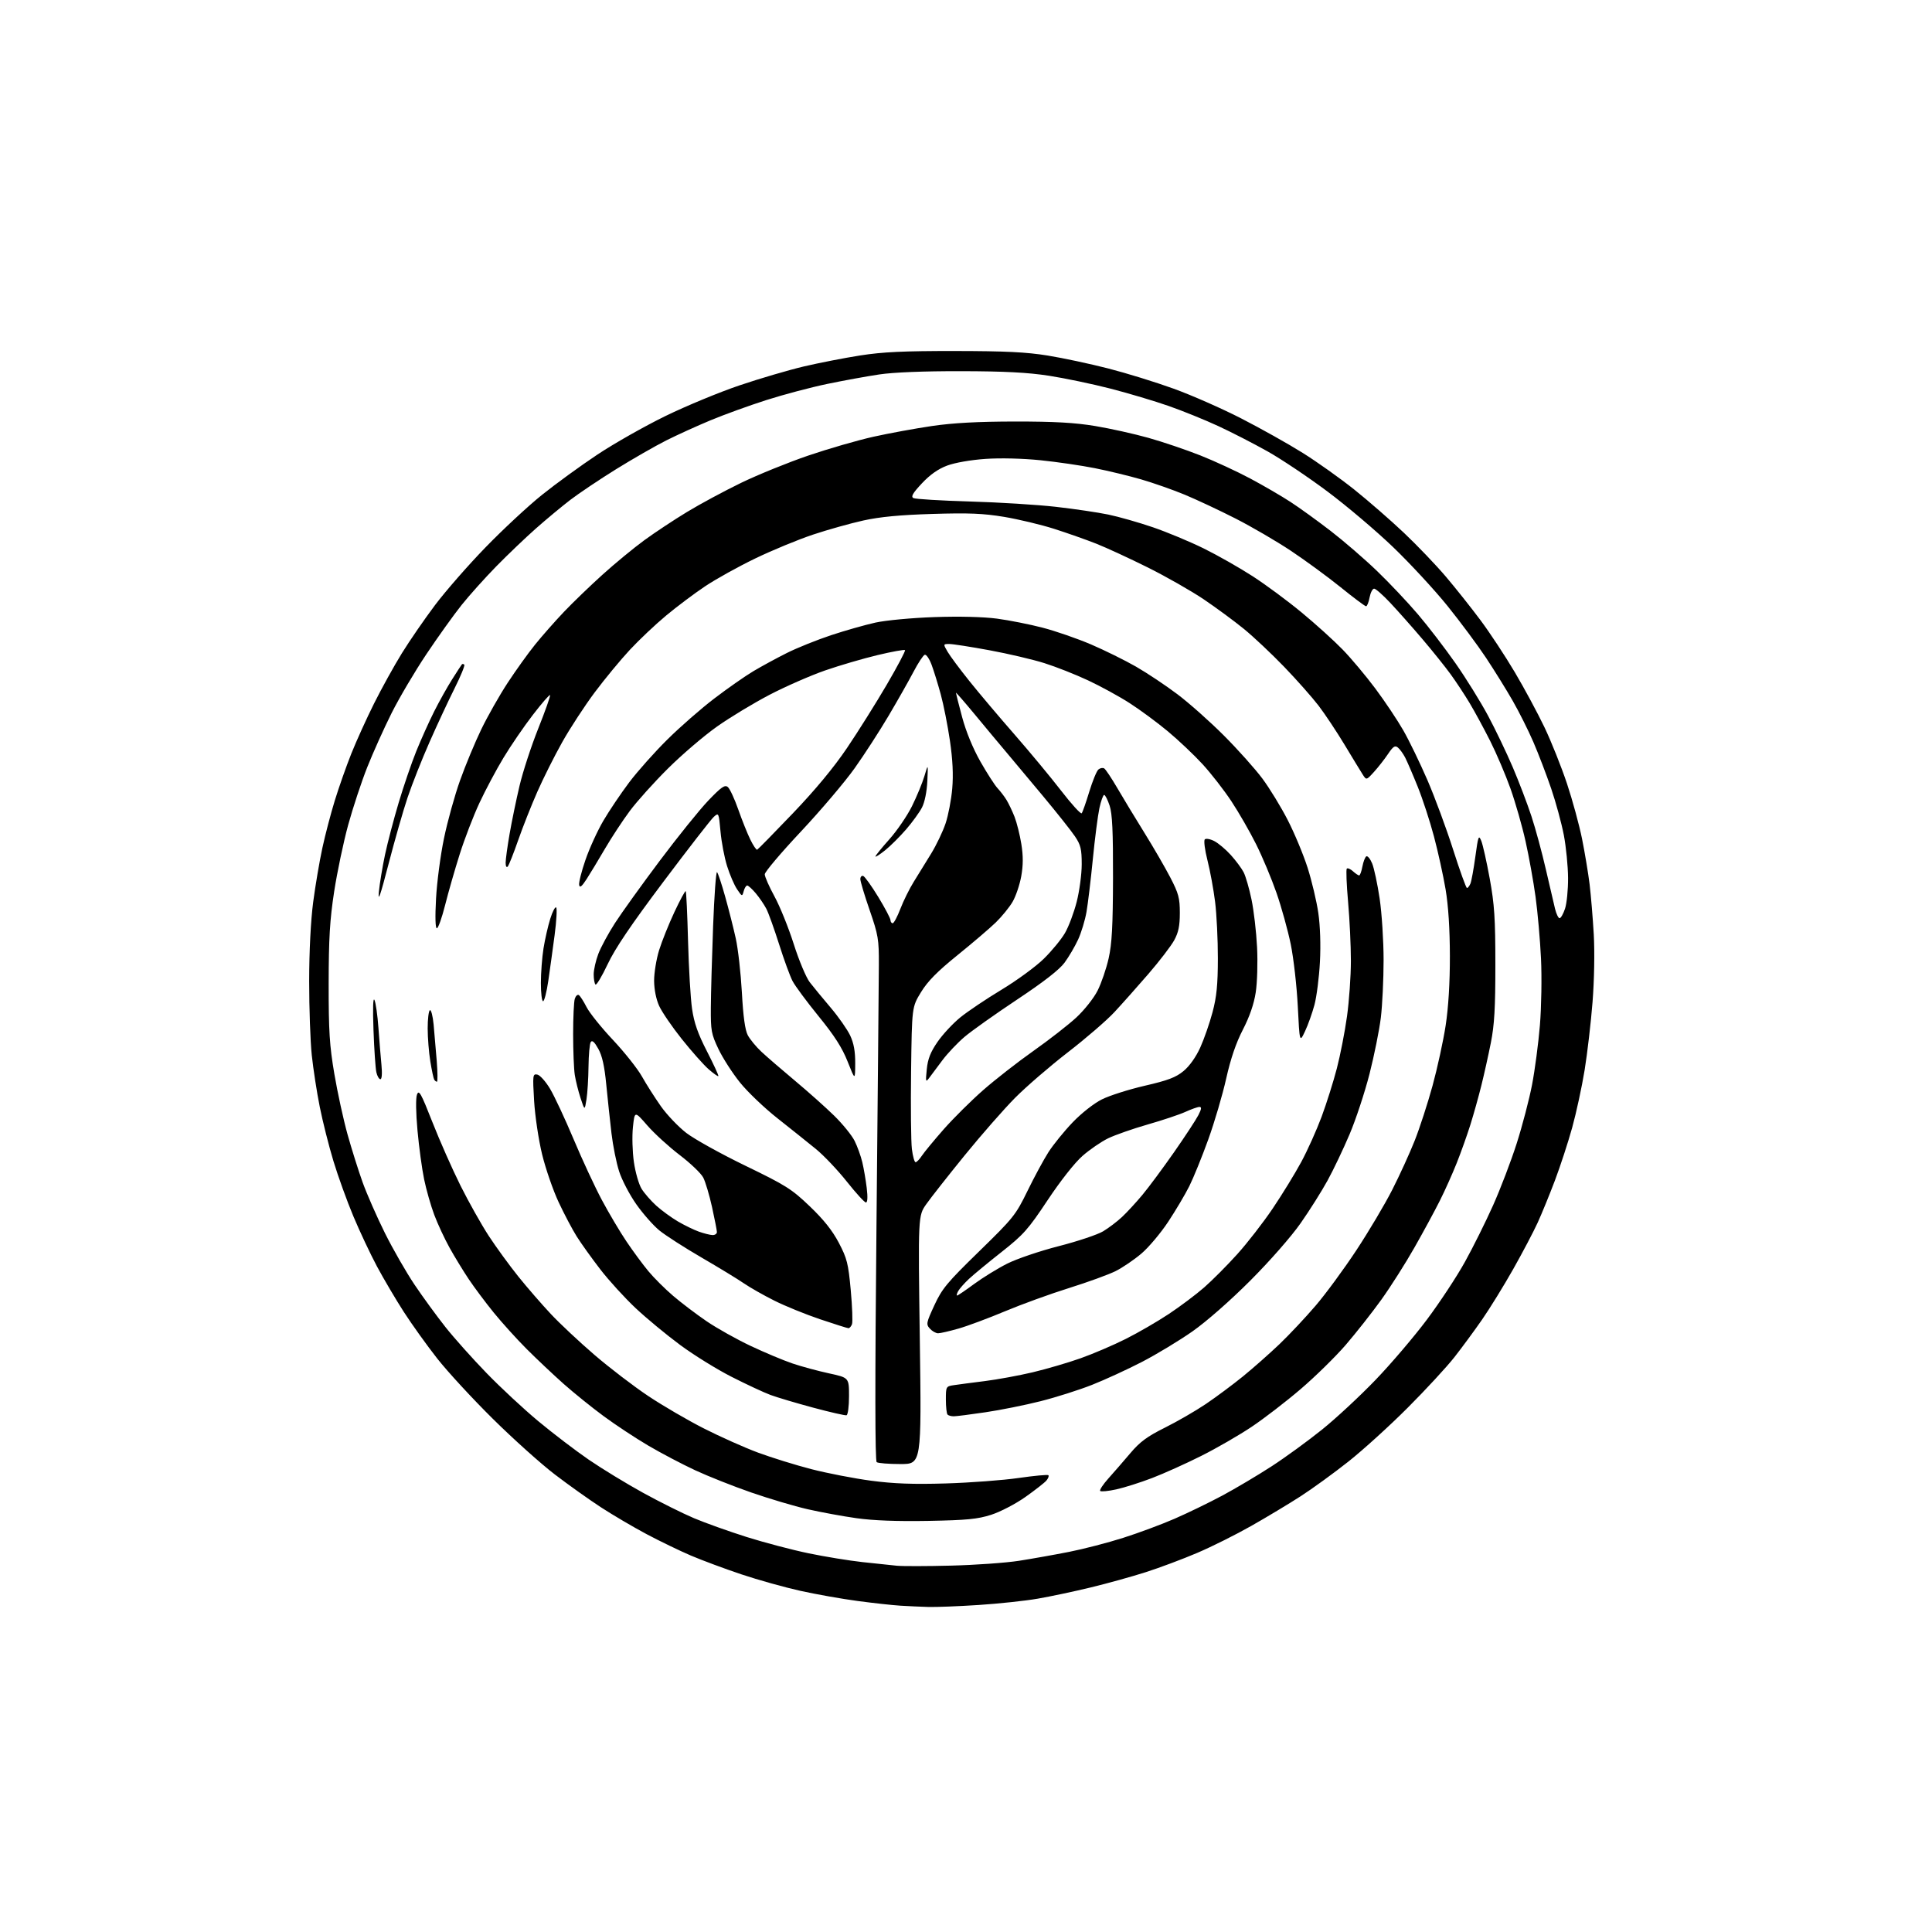 <?xml version="1.0" encoding="UTF-8" standalone="no"?>
<svg 
  version="1.1" 
  xmlns="http://www.w3.org/2000/svg" 
  xmlns:xlink="http://www.w3.org/1999/xlink" 
  xmlns:svg="http://www.w3.org/2000/svg"
  xmlns:rdf="http://www.w3.org/1999/02/22-rdf-syntax-ns#"
  xmlns:cc="http://creativecommons.org/ns#"
  xmlns:dc="http://purl.org/dc/elements/1.1/"
  viewBox="0 0 768 768"
  width="768"
  height="768"
>
<style>svg {background-color: white; }</style>"
<path stroke="none" fill="black" fill-rule="evenodd" d="M369.00,638.79C365.98,638.70 361.02,638.48 358.00,638.29C354.98,638.11 347.32,637.27 341.00,636.43C334.68,635.59 324.37,633.76 318.11,632.37C311.84,630.98 301.34,628.04 294.76,625.84C288.19,623.64 279.15,620.28 274.66,618.37C270.17,616.45 262.23,612.61 257.00,609.83C251.78,607.05 243.68,602.29 239.00,599.25C234.32,596.21 226.02,590.30 220.54,586.11C215.06,581.93 203.98,571.98 195.91,564.00C187.84,556.02 177.88,545.23 173.78,540.00C169.68,534.77 163.71,526.45 160.52,521.50C157.33,516.55 152.55,508.44 149.89,503.49C147.24,498.53 143.00,489.53 140.47,483.49C137.93,477.44 134.36,467.55 132.53,461.50C130.70,455.45 128.26,445.77 127.11,440.00C125.95,434.23 124.53,425.00 123.94,419.50C123.36,414.00 122.89,400.73 122.90,390.00C122.91,378.02 123.53,365.89 124.50,358.54C125.37,351.96 127.01,342.32 128.14,337.11C129.26,331.90 131.50,323.38 133.10,318.18C134.70,312.98 137.64,304.63 139.64,299.61C141.64,294.60 145.72,285.60 148.71,279.62C151.70,273.64 156.67,264.66 159.76,259.66C162.85,254.67 168.78,246.06 172.93,240.54C177.08,235.02 186.10,224.69 192.99,217.60C199.87,210.50 210.00,201.08 215.50,196.68C221.00,192.27 230.90,185.07 237.50,180.69C244.10,176.30 256.25,169.42 264.50,165.39C272.75,161.37 286.02,155.87 294.00,153.18C301.98,150.48 313.45,147.11 319.50,145.68C325.55,144.26 335.68,142.28 342.00,141.29C350.92,139.90 359.33,139.51 379.50,139.53C399.60,139.55 408.00,139.96 416.50,141.34C422.55,142.32 433.35,144.63 440.50,146.46C447.65,148.29 459.35,151.90 466.50,154.49C473.65,157.07 485.80,162.42 493.50,166.38C501.20,170.33 512.16,176.47 517.84,180.03C523.53,183.59 532.76,190.15 538.34,194.61C543.93,199.08 552.83,206.83 558.12,211.84C563.41,216.85 570.90,224.68 574.76,229.23C578.62,233.78 584.80,241.55 588.49,246.50C592.19,251.45 598.32,260.75 602.13,267.17C605.93,273.58 611.26,283.48 613.98,289.17C616.69,294.85 620.70,304.90 622.90,311.50C625.10,318.10 627.79,328.00 628.90,333.50C630.00,339.00 631.35,347.10 631.89,351.50C632.42,355.90 633.17,364.90 633.55,371.50C633.94,378.44 633.74,389.75 633.06,398.33C632.42,406.48 631.00,418.63 629.92,425.33C628.83,432.02 626.60,442.34 624.97,448.24C623.33,454.15 620.24,463.60 618.11,469.24C615.97,474.89 612.89,482.43 611.26,486.00C609.63,489.57 605.25,497.90 601.52,504.50C597.79,511.10 592.24,520.10 589.19,524.50C586.14,528.90 581.17,535.65 578.15,539.50C575.13,543.35 566.78,552.40 559.58,559.60C552.39,566.81 541.78,576.43 536.02,580.99C530.25,585.56 521.71,591.76 517.03,594.78C512.35,597.80 503.54,603.09 497.46,606.54C491.39,609.99 481.71,614.83 475.96,617.28C470.20,619.74 461.00,623.19 455.50,624.95C450.00,626.71 440.10,629.46 433.50,631.05C426.90,632.65 417.45,634.65 412.50,635.50C407.55,636.36 396.98,637.49 389.00,638.01C381.02,638.53 372.02,638.88 369.00,638.79zM378.00,622.36C387.62,622.12 399.77,621.26 405.00,620.45C410.23,619.63 419.23,618.03 425.00,616.89C430.77,615.75 440.45,613.24 446.50,611.31C452.55,609.39 461.73,605.98 466.90,603.73C472.08,601.48 480.63,597.33 485.92,594.50C491.20,591.66 500.02,586.43 505.51,582.86C511.01,579.29 520.02,572.72 525.55,568.27C531.08,563.82 540.63,554.95 546.78,548.55C552.93,542.16 562.13,531.36 567.23,524.55C572.33,517.74 579.13,507.42 582.34,501.61C585.56,495.81 590.60,485.68 593.54,479.10C596.48,472.52 600.70,461.46 602.91,454.53C605.13,447.60 607.87,437.12 609.01,431.23C610.14,425.35 611.55,414.68 612.14,407.52C612.73,400.36 612.93,388.43 612.57,381.02C612.22,373.61 611.24,362.58 610.41,356.52C609.58,350.46 607.80,340.55 606.45,334.50C605.11,328.45 602.40,319.00 600.45,313.50C598.49,308.00 594.84,299.45 592.35,294.50C589.85,289.55 586.19,282.80 584.21,279.50C582.24,276.20 578.82,271.02 576.63,268.00C574.43,264.98 569.38,258.68 565.39,254.00C561.41,249.32 555.73,242.91 552.76,239.75C549.80,236.59 546.87,234.00 546.24,234.00C545.61,234.00 544.80,235.57 544.43,237.50C544.07,239.43 543.44,241.00 543.03,241.00C542.61,241.00 538.05,237.59 532.89,233.41C527.72,229.24 518.82,222.72 513.10,218.92C507.38,215.12 497.48,209.35 491.10,206.10C484.72,202.85 475.63,198.59 470.90,196.63C466.18,194.68 458.38,191.94 453.59,190.55C448.79,189.16 440.51,187.16 435.18,186.10C429.86,185.04 420.14,183.62 413.58,182.95C406.48,182.23 397.65,182.01 391.73,182.42C385.87,182.83 379.62,183.92 376.50,185.08C372.90,186.43 369.70,188.69 366.45,192.16C362.83,196.03 362.03,197.42 363.09,197.99C363.87,198.40 373.95,199.01 385.50,199.35C397.05,199.68 412.46,200.64 419.74,201.47C427.02,202.30 436.37,203.68 440.53,204.54C444.69,205.40 452.69,207.68 458.30,209.60C463.91,211.52 473.00,215.31 478.50,218.02C484.00,220.73 492.77,225.71 497.99,229.09C503.22,232.47 511.99,238.97 517.49,243.53C523.00,248.08 530.28,254.67 533.67,258.16C537.07,261.64 542.94,268.65 546.73,273.72C550.52,278.80 555.52,286.28 557.84,290.34C560.17,294.41 564.48,303.30 567.43,310.12C570.37,316.93 574.97,329.36 577.64,337.74C580.31,346.12 582.79,352.98 583.14,352.99C583.50,352.99 584.11,352.21 584.52,351.25C584.92,350.29 585.80,345.45 586.48,340.50C587.59,332.32 587.81,331.75 588.83,334.26C589.45,335.77 590.96,342.52 592.19,349.26C594.06,359.51 594.43,365.07 594.43,383.50C594.44,400.67 594.04,407.48 592.64,414.50C591.66,419.45 589.96,427.10 588.86,431.50C587.77,435.90 585.82,442.88 584.53,447.00C583.24,451.12 580.79,458.00 579.09,462.27C577.39,466.55 574.37,473.30 572.37,477.27C570.38,481.25 565.85,489.61 562.30,495.86C558.76,502.11 552.83,511.45 549.12,516.62C545.41,521.78 539.03,529.88 534.94,534.63C530.85,539.37 522.77,547.28 517.00,552.21C511.23,557.15 502.47,563.89 497.54,567.19C492.61,570.49 483.61,575.69 477.54,578.73C471.47,581.78 462.68,585.74 458.00,587.53C453.32,589.32 446.91,591.36 443.74,592.05C440.58,592.75 437.70,593.03 437.35,592.68C437.00,592.33 438.46,590.09 440.60,587.71C442.75,585.32 446.67,580.80 449.33,577.66C453.15,573.14 456.00,571.04 463.04,567.53C467.93,565.10 475.26,560.86 479.33,558.12C483.40,555.37 490.06,550.42 494.12,547.12C498.18,543.81 504.70,538.05 508.62,534.31C512.54,530.56 519.01,523.67 523.00,519.00C527.00,514.33 534.27,504.43 539.17,497.00C544.07,489.57 550.48,478.77 553.42,473.00C556.36,467.23 560.38,458.42 562.36,453.43C564.34,448.45 567.53,438.61 569.46,431.59C571.38,424.56 573.73,413.79 574.67,407.65C575.77,400.45 576.37,390.65 576.35,380.00C576.33,369.22 575.74,360.03 574.64,353.50C573.71,348.00 571.63,338.55 570.02,332.50C568.42,326.45 565.51,317.55 563.56,312.72C561.62,307.90 559.37,302.69 558.58,301.15C557.78,299.61 556.49,297.82 555.70,297.17C554.54,296.21 553.80,296.69 551.75,299.74C550.36,301.81 547.86,305.00 546.19,306.84C543.16,310.18 543.16,310.18 541.67,307.84C540.85,306.55 537.61,301.24 534.47,296.02C531.33,290.81 526.69,283.83 524.16,280.52C521.62,277.21 515.49,270.28 510.52,265.12C505.56,259.97 498.35,253.18 494.50,250.03C490.65,246.89 483.45,241.58 478.50,238.24C473.55,234.90 463.56,229.21 456.30,225.59C449.04,221.98 439.82,217.72 435.80,216.13C431.79,214.54 424.23,211.88 419.00,210.21C413.77,208.55 404.83,206.41 399.13,205.46C390.85,204.09 385.12,203.85 370.63,204.30C357.77,204.69 349.79,205.45 343.17,206.91C338.04,208.04 329.04,210.57 323.17,212.52C317.30,214.48 307.00,218.73 300.28,221.97C293.56,225.21 284.56,230.20 280.28,233.07C276.00,235.93 269.04,241.16 264.81,244.68C260.58,248.19 254.10,254.32 250.40,258.29C246.71,262.25 240.41,269.88 236.41,275.23C232.41,280.59 226.60,289.48 223.51,294.99C220.41,300.50 215.95,309.40 213.59,314.76C211.23,320.12 207.80,328.77 205.98,334.00C204.16,339.23 202.30,343.93 201.84,344.45C201.36,344.99 201.00,344.36 201.00,342.95C201.00,341.60 201.71,336.45 202.57,331.50C203.43,326.55 205.20,317.96 206.51,312.42C207.81,306.87 211.17,296.58 213.98,289.55C216.79,282.51 218.89,276.55 218.65,276.31C218.40,276.07 215.33,279.61 211.81,284.19C208.29,288.76 203.05,296.41 200.17,301.19C197.28,305.96 192.97,314.06 190.58,319.19C188.19,324.31 184.67,333.45 182.76,339.50C180.84,345.55 178.23,354.66 176.95,359.75C175.67,364.84 174.19,369.00 173.66,369.00C173.06,369.00 172.93,364.57 173.33,357.25C173.67,350.79 175.09,340.01 176.48,333.31C177.86,326.60 180.74,316.20 182.89,310.20C185.03,304.19 188.83,295.06 191.33,289.89C193.83,284.73 198.52,276.45 201.76,271.50C205.00,266.55 209.93,259.67 212.72,256.22C215.50,252.77 220.66,246.92 224.18,243.22C227.70,239.52 234.61,232.86 239.54,228.41C244.47,223.96 251.91,217.83 256.08,214.78C260.25,211.73 267.90,206.67 273.08,203.53C278.26,200.38 287.94,195.17 294.58,191.95C301.23,188.73 313.25,183.85 321.29,181.10C329.34,178.36 341.00,174.99 347.21,173.61C353.42,172.23 363.90,170.31 370.50,169.34C378.92,168.11 388.76,167.58 403.50,167.56C419.13,167.55 427.28,168.01 435.35,169.35C441.32,170.34 450.85,172.46 456.51,174.05C462.18,175.64 471.47,178.79 477.16,181.04C482.85,183.30 491.77,187.43 497.00,190.22C502.23,193.01 509.43,197.20 513.00,199.53C516.58,201.85 523.77,207.06 529.00,211.09C534.23,215.13 542.50,222.27 547.38,226.97C552.26,231.66 559.59,239.42 563.67,244.22C567.75,249.01 574.46,257.76 578.59,263.66C582.72,269.56 588.52,278.91 591.49,284.44C594.45,289.97 598.89,299.23 601.35,305.00C603.81,310.77 607.16,319.55 608.78,324.50C610.41,329.45 612.97,338.90 614.48,345.50C615.99,352.10 617.65,359.19 618.15,361.25C618.66,363.31 619.47,365.00 619.96,365.00C620.45,365.00 621.42,363.31 622.11,361.25C622.81,359.19 623.36,353.68 623.33,349.00C623.30,344.32 622.54,336.66 621.65,331.98C620.75,327.29 618.49,318.96 616.62,313.48C614.75,307.99 611.57,299.68 609.55,295.00C607.53,290.32 603.81,282.90 601.28,278.50C598.76,274.10 594.01,266.45 590.73,261.50C587.45,256.55 580.55,247.26 575.40,240.87C570.24,234.47 560.50,223.94 553.76,217.47C547.02,211.00 535.28,201.05 527.67,195.37C520.07,189.68 509.38,182.52 503.91,179.45C498.44,176.38 489.63,171.85 484.32,169.39C479.02,166.93 470.14,163.33 464.59,161.39C459.04,159.44 448.63,156.34 441.46,154.49C434.29,152.64 423.27,150.34 416.96,149.36C408.53,148.06 399.28,147.58 382.00,147.55C367.16,147.52 355.18,148.00 349.50,148.85C344.55,149.59 335.23,151.29 328.78,152.63C322.34,153.97 311.48,156.85 304.65,159.03C297.82,161.21 287.84,164.83 282.46,167.07C277.09,169.30 269.14,172.92 264.80,175.10C260.47,177.28 251.50,182.43 244.88,186.53C238.26,190.64 230.07,196.14 226.67,198.74C223.28,201.35 217.12,206.46 213.00,210.11C208.88,213.75 201.81,220.51 197.29,225.12C192.78,229.73 186.57,236.65 183.49,240.50C180.42,244.35 174.13,253.12 169.53,260.00C164.92,266.88 158.68,277.45 155.65,283.50C152.62,289.55 148.27,299.23 145.98,305.00C143.69,310.77 140.28,321.10 138.40,327.94C136.53,334.78 134.02,346.70 132.83,354.44C131.11,365.66 130.67,373.04 130.65,391.00C130.63,409.92 130.99,415.64 132.91,426.91C134.16,434.29 136.52,445.09 138.14,450.91C139.77,456.74 142.47,465.32 144.15,470.00C145.84,474.68 149.82,483.74 153.00,490.14C156.19,496.54 161.49,505.78 164.78,510.67C168.07,515.57 173.61,523.15 177.08,527.54C180.55,531.92 187.92,540.16 193.45,545.86C198.98,551.56 208.22,560.16 214.00,564.96C219.78,569.77 228.78,576.63 234.00,580.22C239.22,583.80 248.96,589.74 255.63,593.41C262.30,597.08 271.43,601.63 275.91,603.52C280.39,605.41 289.81,608.77 296.83,610.99C303.86,613.20 314.93,616.12 321.43,617.46C327.93,618.81 337.58,620.38 342.87,620.96C348.17,621.53 354.30,622.18 356.50,622.40C358.70,622.62 368.38,622.61 378.00,622.36zM369.00,604.58C356.69,604.80 347.15,604.45 340.50,603.51C335.00,602.74 326.23,601.12 321.00,599.93C315.77,598.73 305.70,595.74 298.61,593.28C291.52,590.82 281.51,586.85 276.36,584.46C271.21,582.07 262.81,577.65 257.70,574.65C252.59,571.64 244.61,566.37 239.96,562.94C235.31,559.52 228.15,553.74 224.05,550.11C219.96,546.47 213.36,540.25 209.38,536.27C205.41,532.30 199.51,525.77 196.26,521.77C193.01,517.77 188.55,511.80 186.34,508.50C184.13,505.20 180.69,499.56 178.70,495.98C176.71,492.39 173.97,486.51 172.62,482.91C171.27,479.32 169.46,472.98 168.60,468.82C167.74,464.67 166.55,455.93 165.96,449.39C165.31,442.29 165.23,436.54 165.76,435.12C166.52,433.05 167.36,434.54 171.91,446.12C174.80,453.48 179.82,464.81 183.06,471.31C186.30,477.80 191.36,486.80 194.30,491.31C197.25,495.81 202.55,503.09 206.08,507.48C209.61,511.87 215.43,518.57 219.00,522.37C222.57,526.18 230.38,533.49 236.35,538.62C242.32,543.75 251.93,551.10 257.69,554.94C263.46,558.79 273.43,564.60 279.84,567.85C286.25,571.11 295.89,575.41 301.26,577.41C306.63,579.40 316.21,582.38 322.56,584.02C328.91,585.65 339.60,587.72 346.30,588.61C355.34,589.80 363.03,590.08 376.00,589.69C385.62,589.40 398.61,588.43 404.86,587.53C411.11,586.63 416.46,586.13 416.75,586.42C417.05,586.71 416.70,587.66 415.98,588.52C415.27,589.38 411.49,592.33 407.60,595.08C403.66,597.86 397.63,600.99 394.01,602.15C388.61,603.88 384.34,604.29 369.00,604.58zM357.91,581.98C353.29,581.98 349.05,581.64 348.50,581.23C347.83,580.75 347.80,549.39 348.41,487.50C348.91,436.35 349.33,389.55 349.36,383.50C349.40,373.35 349.11,371.67 345.70,361.80C343.66,355.92 342.00,350.37 342.00,349.47C342.00,348.57 342.51,348.00 343.14,348.21C343.76,348.42 346.45,352.17 349.12,356.55C351.78,360.92 353.97,365.06 353.98,365.75C353.99,366.44 354.39,367.00 354.86,367.00C355.33,367.00 356.71,364.42 357.91,361.28C359.12,358.13 361.51,353.29 363.23,350.53C364.95,347.76 368.06,342.72 370.14,339.33C372.22,335.94 374.80,330.54 375.88,327.33C376.96,324.12 378.15,317.88 378.53,313.47C379.00,307.95 378.72,301.99 377.61,294.44C376.72,288.39 375.08,280.08 373.95,275.97C372.83,271.86 371.19,266.57 370.31,264.22C369.42,261.86 368.21,260.09 367.60,260.28C367.00,260.46 364.98,263.52 363.13,267.06C361.27,270.60 356.83,278.45 353.25,284.50C349.68,290.55 343.59,299.96 339.72,305.40C335.85,310.85 326.23,322.18 318.35,330.58C310.46,338.98 304.00,346.62 304.00,347.55C304.00,348.49 305.75,352.46 307.89,356.38C310.03,360.29 313.47,368.81 315.53,375.29C317.59,381.78 320.45,388.60 321.89,390.46C323.32,392.31 327.07,396.86 330.21,400.56C333.35,404.26 336.83,409.24 337.96,411.63C339.40,414.71 339.99,417.95 339.96,422.74C339.92,429.50 339.92,429.50 336.95,422.00C334.77,416.49 331.71,411.71 325.43,404.00C320.73,398.23 316.07,391.93 315.06,390.00C314.05,388.07 311.64,381.50 309.71,375.38C307.77,369.27 305.49,362.91 304.63,361.25C303.77,359.60 301.89,356.84 300.45,355.12C299.00,353.40 297.46,352.00 297.03,352.00C296.59,352.00 295.96,353.01 295.63,354.25C295.03,356.45 294.98,356.44 293.00,353.50C291.88,351.85 290.10,347.71 289.03,344.29C287.96,340.88 286.78,334.68 286.41,330.51C285.73,323.05 285.69,322.97 283.74,324.72C282.65,325.70 273.64,337.30 263.72,350.50C250.83,367.66 244.51,377.01 241.55,383.29C239.27,388.12 237.09,391.76 236.71,391.37C236.32,390.98 236.00,389.17 236.00,387.34C236.00,385.52 236.83,381.85 237.84,379.19C238.85,376.53 241.83,371.01 244.47,366.93C247.11,362.84 255.11,351.70 262.26,342.17C269.41,332.64 278.09,321.87 281.56,318.24C286.73,312.84 288.13,311.87 289.31,312.85C290.11,313.50 291.98,317.52 293.47,321.77C294.96,326.02 297.12,331.42 298.28,333.77C299.43,336.12 300.65,337.92 300.99,337.77C301.32,337.62 307.71,331.11 315.17,323.31C324.13,313.94 331.46,305.10 336.72,297.31C341.11,290.81 348.20,279.52 352.48,272.21C356.75,264.90 360.03,258.70 359.76,258.43C359.49,258.15 354.59,259.04 348.88,260.40C343.17,261.76 333.77,264.51 328.00,266.51C322.23,268.52 312.31,272.86 305.97,276.16C299.63,279.46 290.20,285.16 285.01,288.83C279.82,292.50 271.05,300.00 265.52,305.50C259.98,311.00 253.15,318.60 250.34,322.39C247.52,326.18 243.09,332.93 240.48,337.39C237.88,341.85 234.58,347.30 233.16,349.50C231.26,352.43 230.48,353.05 230.22,351.80C230.03,350.86 231.16,346.36 232.74,341.80C234.31,337.23 237.51,330.24 239.84,326.26C242.17,322.28 246.80,315.41 250.13,310.98C253.47,306.56 260.31,298.88 265.35,293.91C270.38,288.93 278.77,281.60 284.00,277.62C289.23,273.63 296.20,268.76 299.50,266.79C302.80,264.83 308.80,261.57 312.84,259.55C316.88,257.53 324.75,254.37 330.34,252.51C335.93,250.66 343.88,248.40 348.00,247.49C352.21,246.57 362.53,245.61 371.53,245.30C381.37,244.96 390.94,245.20 396.35,245.92C401.18,246.57 409.34,248.18 414.47,249.52C419.60,250.85 428.23,253.84 433.65,256.15C439.07,258.47 447.12,262.45 451.55,264.98C455.97,267.52 463.40,272.47 468.05,275.98C472.70,279.48 481.03,286.88 486.56,292.43C492.09,297.97 498.95,305.65 501.82,309.50C504.68,313.35 509.22,320.77 511.90,326.00C514.59,331.23 518.14,339.77 519.81,345.00C521.47,350.23 523.38,358.29 524.05,362.92C524.80,368.05 525.05,375.67 524.69,382.42C524.37,388.51 523.39,396.17 522.52,399.44C521.64,402.70 519.96,407.43 518.77,409.94C516.62,414.50 516.62,414.50 515.89,400.00C515.49,392.02 514.23,380.93 513.09,375.35C511.94,369.77 509.40,360.59 507.43,354.94C505.47,349.30 501.82,340.59 499.32,335.59C496.83,330.59 492.40,322.90 489.49,318.50C486.58,314.10 481.44,307.49 478.06,303.80C474.68,300.12 468.45,294.22 464.21,290.69C459.97,287.16 453.12,282.11 449.00,279.47C444.88,276.82 437.45,272.76 432.50,270.45C427.55,268.13 419.75,265.05 415.17,263.61C410.59,262.16 400.77,259.86 393.35,258.49C385.94,257.12 378.75,256.00 377.38,256.00C374.89,256.00 374.89,256.00 376.69,259.10C377.69,260.81 381.62,266.09 385.44,270.85C389.25,275.61 397.29,285.12 403.31,292.00C409.32,298.88 417.64,308.90 421.79,314.28C425.94,319.66 429.63,323.71 429.99,323.28C430.35,322.85 431.70,319.00 433.00,314.72C434.31,310.44 435.94,306.46 436.64,305.88C437.34,305.30 438.38,305.11 438.94,305.46C439.51,305.81 441.86,309.34 444.17,313.30C446.48,317.26 451.30,325.23 454.89,331.00C458.48,336.77 463.12,344.79 465.21,348.80C468.51,355.16 469.00,356.99 469.00,362.90C469.00,368.05 468.46,370.67 466.75,373.79C465.51,376.05 460.90,382.07 456.50,387.16C452.10,392.25 446.02,399.08 443.00,402.33C439.98,405.59 431.65,412.78 424.50,418.30C417.35,423.83 407.90,431.98 403.49,436.43C399.09,440.87 390.09,451.14 383.49,459.25C376.90,467.36 370.03,476.09 368.23,478.65C364.95,483.30 364.95,483.30 365.64,532.65C366.32,582.00 366.32,582.00 357.91,581.98zM336.50,562.59C335.95,562.73 329.98,561.37 323.24,559.56C316.49,557.74 308.84,555.47 306.24,554.50C303.63,553.53 296.72,550.31 290.88,547.34C285.04,544.38 275.81,538.67 270.38,534.65C264.94,530.63 256.97,524.04 252.67,520.00C248.36,515.95 242.03,509.01 238.61,504.57C235.19,500.13 230.97,494.24 229.24,491.48C227.50,488.72 224.27,482.59 222.06,477.87C219.85,473.15 216.90,464.61 215.50,458.89C214.10,453.14 212.68,443.65 212.32,437.65C211.71,427.33 211.78,426.81 213.59,427.16C214.64,427.36 216.92,429.91 218.66,432.82C220.40,435.74 224.60,444.73 228.00,452.81C231.39,460.89 236.45,471.77 239.24,477.00C242.03,482.23 246.43,489.65 249.03,493.50C251.62,497.35 255.53,502.66 257.72,505.29C259.90,507.93 264.35,512.36 267.59,515.13C270.84,517.91 276.83,522.45 280.91,525.23C284.98,528.00 292.86,532.41 298.41,535.03C303.96,537.65 311.43,540.78 315.00,541.99C318.57,543.20 325.10,544.97 329.50,545.92C337.50,547.65 337.50,547.65 337.50,554.99C337.50,559.05 337.05,562.45 336.50,562.59zM379.14,563.00C378.14,563.00 377.03,562.70 376.67,562.33C376.30,561.97 376.00,559.29 376.00,556.38C376.00,551.18 376.05,551.08 379.25,550.61C381.04,550.34 386.55,549.62 391.50,549.00C396.45,548.38 405.00,546.81 410.50,545.51C416.00,544.20 424.55,541.71 429.50,539.95C434.45,538.20 442.55,534.74 447.50,532.25C452.45,529.77 460.18,525.28 464.68,522.29C469.18,519.30 475.48,514.57 478.68,511.77C481.88,508.97 487.79,503.04 491.80,498.59C495.82,494.14 502.18,485.95 505.93,480.38C509.68,474.82 514.79,466.50 517.28,461.88C519.77,457.27 523.41,449.16 525.38,443.86C527.34,438.56 530.06,429.94 531.42,424.70C532.78,419.46 534.60,410.17 535.45,404.05C536.30,397.94 537.00,388.01 537.00,381.98C537.00,375.96 536.50,365.38 535.88,358.47C535.27,351.56 535.04,345.63 535.37,345.29C535.71,344.95 536.81,345.43 537.82,346.34C538.83,347.25 539.94,348.00 540.28,348.00C540.63,348.00 541.21,346.42 541.57,344.49C541.93,342.56 542.64,340.73 543.13,340.42C543.63,340.11 544.68,341.37 545.45,343.23C546.22,345.08 547.56,351.36 548.43,357.18C549.29,363.00 550.00,374.00 550.00,381.63C550.00,389.26 549.50,399.55 548.91,404.50C548.31,409.45 546.28,419.52 544.41,426.87C542.53,434.23 538.97,445.03 536.49,450.87C534.01,456.72 530.08,464.98 527.74,469.24C525.41,473.50 520.59,481.15 517.02,486.24C513.32,491.54 504.76,501.30 497.02,509.05C489.09,517.00 479.58,525.35 474.00,529.26C468.77,532.92 459.77,538.36 454.00,541.35C448.23,544.34 439.28,548.45 434.13,550.49C428.97,552.53 419.75,555.46 413.63,557.00C407.51,558.55 397.65,560.53 391.72,561.40C385.79,562.28 380.13,563.00 379.14,563.00zM372.91,530.00C372.03,530.00 370.56,529.17 369.65,528.16C368.08,526.43 368.19,525.87 371.42,518.87C374.48,512.25 376.47,509.86 389.20,497.46C402.82,484.18 403.76,483.01 408.40,473.50C411.08,468.00 414.84,461.04 416.76,458.03C418.69,455.02 423.01,449.69 426.38,446.17C429.89,442.51 434.84,438.61 438.00,437.03C441.02,435.51 448.70,433.07 455.06,431.60C464.27,429.48 467.41,428.29 470.46,425.77C472.83,423.82 475.38,420.23 477.11,416.43C478.65,413.03 480.85,406.70 482.00,402.37C483.63,396.26 484.10,391.48 484.12,381.00C484.13,373.57 483.64,363.45 483.02,358.50C482.40,353.55 481.04,346.13 479.99,342.01C478.94,337.89 478.46,334.14 478.93,333.67C479.39,333.21 481.09,333.51 482.71,334.35C484.33,335.19 487.28,337.67 489.27,339.88C491.26,342.08 493.55,345.16 494.36,346.73C495.17,348.29 496.58,353.16 497.49,357.54C498.41,361.92 499.40,370.45 499.70,376.50C500.01,382.55 499.77,390.65 499.17,394.50C498.46,399.14 496.73,404.13 494.07,409.29C491.32,414.61 489.21,420.81 487.42,428.79C485.98,435.23 482.78,446.12 480.29,453.00C477.81,459.88 474.42,468.20 472.78,471.50C471.13,474.80 467.34,481.19 464.36,485.70C461.38,490.20 456.59,495.89 453.72,498.32C450.85,500.76 446.25,503.89 443.50,505.27C440.75,506.65 432.42,509.68 425.00,512.00C417.57,514.32 406.11,518.48 399.53,521.24C392.95,524.00 384.63,527.11 381.04,528.13C377.44,529.16 373.79,530.00 372.91,530.00zM337.28,527.98C336.85,527.97 331.79,526.38 326.02,524.43C320.26,522.49 312.07,519.16 307.83,517.03C303.58,514.91 298.14,511.82 295.74,510.17C293.34,508.51 285.78,503.91 278.94,499.93C272.10,495.96 264.53,491.09 262.11,489.12C259.70,487.15 255.56,482.45 252.92,478.69C250.27,474.92 247.21,469.07 246.12,465.67C245.02,462.28 243.65,455.45 243.07,450.50C242.49,445.55 241.56,436.84 241.00,431.13C240.29,423.74 239.37,419.65 237.81,416.88C236.30,414.18 235.38,413.37 234.83,414.24C234.39,414.93 233.99,419.32 233.94,424.00C233.89,428.68 233.53,434.52 233.14,437.00C232.42,441.50 232.42,441.50 230.78,436.50C229.88,433.75 228.84,429.59 228.48,427.26C228.12,424.92 227.83,417.63 227.83,411.06C227.83,404.49 228.12,398.18 228.49,397.04C228.85,395.90 229.57,395.23 230.09,395.55C230.60,395.87 231.99,398.02 233.16,400.32C234.33,402.62 239.05,408.50 243.65,413.38C248.24,418.27 253.42,424.79 255.16,427.88C256.89,430.97 260.28,436.29 262.68,439.71C265.08,443.12 269.65,447.92 272.83,450.37C276.02,452.82 286.57,458.68 296.29,463.39C312.39,471.18 314.67,472.62 321.87,479.50C327.40,484.78 330.88,489.15 333.44,494.02C336.71,500.25 337.21,502.23 338.19,512.89C338.79,519.45 339.01,525.53 338.68,526.40C338.34,527.28 337.71,527.99 337.28,527.98zM380.46,515.00C380.75,515.00 383.81,512.93 387.25,510.39C390.69,507.86 396.60,504.22 400.39,502.31C404.18,500.40 413.40,497.27 420.89,495.36C428.37,493.44 436.30,490.79 438.50,489.47C440.70,488.15 444.08,485.59 446.01,483.78C447.94,481.98 451.59,478.02 454.11,475.00C456.63,471.98 462.30,464.32 466.72,458.00C471.13,451.68 475.48,445.04 476.39,443.25C477.63,440.82 477.73,440.01 476.78,440.02C476.07,440.03 473.56,440.92 471.19,442.00C468.83,443.07 462.08,445.33 456.19,447.01C450.31,448.70 443.25,451.17 440.50,452.50C437.75,453.84 433.15,456.99 430.29,459.51C427.21,462.22 421.55,469.40 416.46,477.06C408.70,488.74 406.87,490.80 398.17,497.66C392.85,501.85 387.00,506.68 385.17,508.39C383.34,510.10 381.41,512.29 380.88,513.25C380.36,514.21 380.17,515.00 380.46,515.00zM283.25,490.96C284.21,490.98 284.99,490.44 284.98,489.75C284.97,489.06 284.09,484.59 283.04,479.81C281.98,475.03 280.41,469.76 279.55,468.10C278.69,466.44 274.49,462.42 270.20,459.15C265.92,455.89 260.13,450.61 257.34,447.41C252.28,441.59 252.28,441.59 251.60,448.05C251.22,451.60 251.39,457.84 251.98,461.91C252.56,465.99 253.94,470.79 255.04,472.57C256.14,474.35 258.78,477.37 260.90,479.29C263.02,481.20 266.87,484.01 269.47,485.54C272.06,487.06 275.83,488.89 277.84,489.61C279.85,490.32 282.29,490.93 283.25,490.96zM344.22,478.00C343.66,478.00 340.26,474.28 336.65,469.73C333.04,465.18 327.49,459.32 324.30,456.72C321.11,454.12 314.25,448.64 309.06,444.54C303.86,440.45 297.15,434.04 294.15,430.30C291.14,426.56 287.29,420.57 285.59,417.00C282.75,411.03 282.51,409.68 282.57,400.50C282.60,395.00 283.01,380.47 283.47,368.20C283.93,355.94 284.64,346.26 285.04,346.70C285.45,347.14 286.91,351.55 288.29,356.50C289.68,361.45 291.56,368.88 292.47,373.00C293.39,377.12 294.48,386.80 294.91,394.50C295.43,404.06 296.17,409.45 297.25,411.50C298.12,413.15 300.56,416.11 302.67,418.08C304.78,420.05 310.77,425.23 315.98,429.58C321.20,433.94 328.22,440.20 331.59,443.50C334.96,446.80 338.61,451.30 339.71,453.50C340.81,455.70 342.19,459.52 342.78,462.00C343.37,464.48 344.16,469.09 344.54,472.25C344.98,475.92 344.86,478.00 344.22,478.00zM363.96,462.00C364.40,462.00 365.53,460.84 366.46,459.42C367.39,458.01 371.31,453.26 375.17,448.87C379.04,444.49 386.09,437.49 390.85,433.32C395.61,429.15 404.60,422.13 410.84,417.73C417.08,413.32 424.75,407.35 427.89,404.44C431.03,401.53 434.81,396.76 436.30,393.80C437.80,390.85 439.77,385.08 440.70,380.97C442.01,375.14 442.39,368.13 442.44,349.00C442.48,330.46 442.16,323.47 441.09,320.25C440.31,317.91 439.34,316.00 438.92,316.00C438.51,316.00 437.66,318.36 437.03,321.25C436.41,324.14 435.23,333.25 434.42,341.50C433.61,349.75 432.47,359.20 431.90,362.50C431.33,365.80 429.83,370.75 428.56,373.50C427.29,376.25 424.87,380.38 423.17,382.68C421.11,385.48 414.86,390.34 404.29,397.36C395.61,403.13 386.21,409.80 383.41,412.18C380.61,414.56 376.64,418.75 374.59,421.50C372.54,424.25 370.19,427.40 369.36,428.50C367.98,430.34 367.90,430.06 368.41,425.04C368.82,420.94 369.88,418.24 372.67,414.19C374.71,411.22 378.79,406.83 381.74,404.43C384.69,402.03 392.08,397.07 398.15,393.41C404.23,389.74 411.78,384.22 414.93,381.12C418.08,378.03 421.86,373.44 423.33,370.91C424.80,368.39 426.90,362.81 428.00,358.50C429.10,354.20 430.00,347.48 430.00,343.57C430.00,337.52 429.60,335.87 427.32,332.48C425.85,330.29 420.15,323.10 414.65,316.50C409.15,309.90 402.56,302.02 400.01,299.00C397.45,295.98 391.90,289.32 387.68,284.22C383.46,279.11 380.00,275.14 380.00,275.39C380.00,275.65 381.11,280.00 382.46,285.06C383.99,290.78 386.74,297.47 389.71,302.71C392.35,307.35 395.42,312.12 396.54,313.32C397.66,314.52 399.27,316.62 400.11,318.00C400.95,319.38 402.39,322.39 403.30,324.70C404.20,327.02 405.42,331.89 406.00,335.53C406.76,340.26 406.75,343.91 405.96,348.32C405.35,351.72 403.80,356.30 402.51,358.50C401.22,360.70 398.21,364.39 395.83,366.70C393.45,369.01 386.60,374.86 380.61,379.70C372.59,386.18 368.77,390.06 366.11,394.41C362.50,400.32 362.50,400.32 362.17,425.91C361.99,439.98 362.13,453.86 362.49,456.75C362.85,459.64 363.51,462.00 363.96,462.00zM173.69,430.00C173.37,430.00 172.89,429.63 172.61,429.18C172.33,428.72 171.63,425.46 171.06,421.93C170.48,418.39 170.01,412.49 170.01,408.81C170.00,405.13 170.40,401.87 170.88,401.57C171.37,401.27 172.04,403.83 172.37,407.26C172.69,410.69 173.25,417.21 173.61,421.75C173.97,426.29 174.00,430.00 173.69,430.00zM151.21,429.00C150.67,429.00 149.95,427.76 149.61,426.25C149.26,424.74 148.75,417.20 148.47,409.50C148.15,400.65 148.29,396.25 148.87,397.55C149.38,398.68 150.08,403.63 150.43,408.55C150.78,413.47 151.32,420.09 151.63,423.25C151.97,426.73 151.81,429.00 151.21,429.00zM285.56,427.77C285.37,427.97 283.60,426.71 281.62,424.98C279.65,423.24 274.88,417.87 271.02,413.03C267.16,408.19 263.11,402.26 262.02,399.86C260.81,397.20 260.04,393.30 260.02,389.86C260.01,386.75 260.90,381.31 261.99,377.76C263.09,374.21 265.83,367.38 268.08,362.57C270.33,357.77 272.36,354.02 272.59,354.25C272.81,354.48 273.23,363.40 273.51,374.08C273.79,384.76 274.50,396.88 275.10,401.00C275.92,406.63 277.40,410.86 281.05,417.96C283.72,423.16 285.75,427.58 285.56,427.77zM215.88,398.00C215.40,398.00 215.00,394.74 215.01,390.75C215.01,386.76 215.48,380.57 216.05,377.00C216.62,373.43 217.83,368.13 218.73,365.24C219.63,362.34 220.70,360.32 221.09,360.74C221.49,361.16 221.21,366.09 220.47,371.71C219.73,377.32 218.59,385.53 217.95,389.96C217.30,394.38 216.37,398.00 215.88,398.00zM154.44,343.50C151.19,356.02 150.19,358.92 150.61,354.50C150.93,351.20 152.03,344.56 153.05,339.76C154.07,334.95 156.52,325.64 158.48,319.07C160.44,312.50 163.58,303.32 165.46,298.66C167.34,294.01 170.54,286.89 172.57,282.85C174.60,278.81 177.84,273.02 179.76,270.00C181.67,266.98 183.41,264.31 183.62,264.08C183.83,263.85 184.25,263.92 184.56,264.23C184.87,264.54 183.13,268.78 180.69,273.65C178.25,278.52 173.77,288.12 170.74,295.00C167.70,301.88 163.79,311.77 162.03,317.00C160.27,322.23 156.86,334.15 154.44,343.50zM351.85,338.00C349.73,339.70 348.00,340.81 348.00,340.46C348.00,340.11 350.48,337.05 353.51,333.66C356.54,330.27 360.59,324.35 362.51,320.50C364.42,316.65 366.65,311.25 367.47,308.50C368.95,303.50 368.95,303.50 368.63,310.51C368.43,314.72 367.58,318.90 366.50,321.00C365.51,322.91 362.67,326.83 360.20,329.69C357.72,332.56 353.97,336.30 351.85,338.00z" />

</svg>